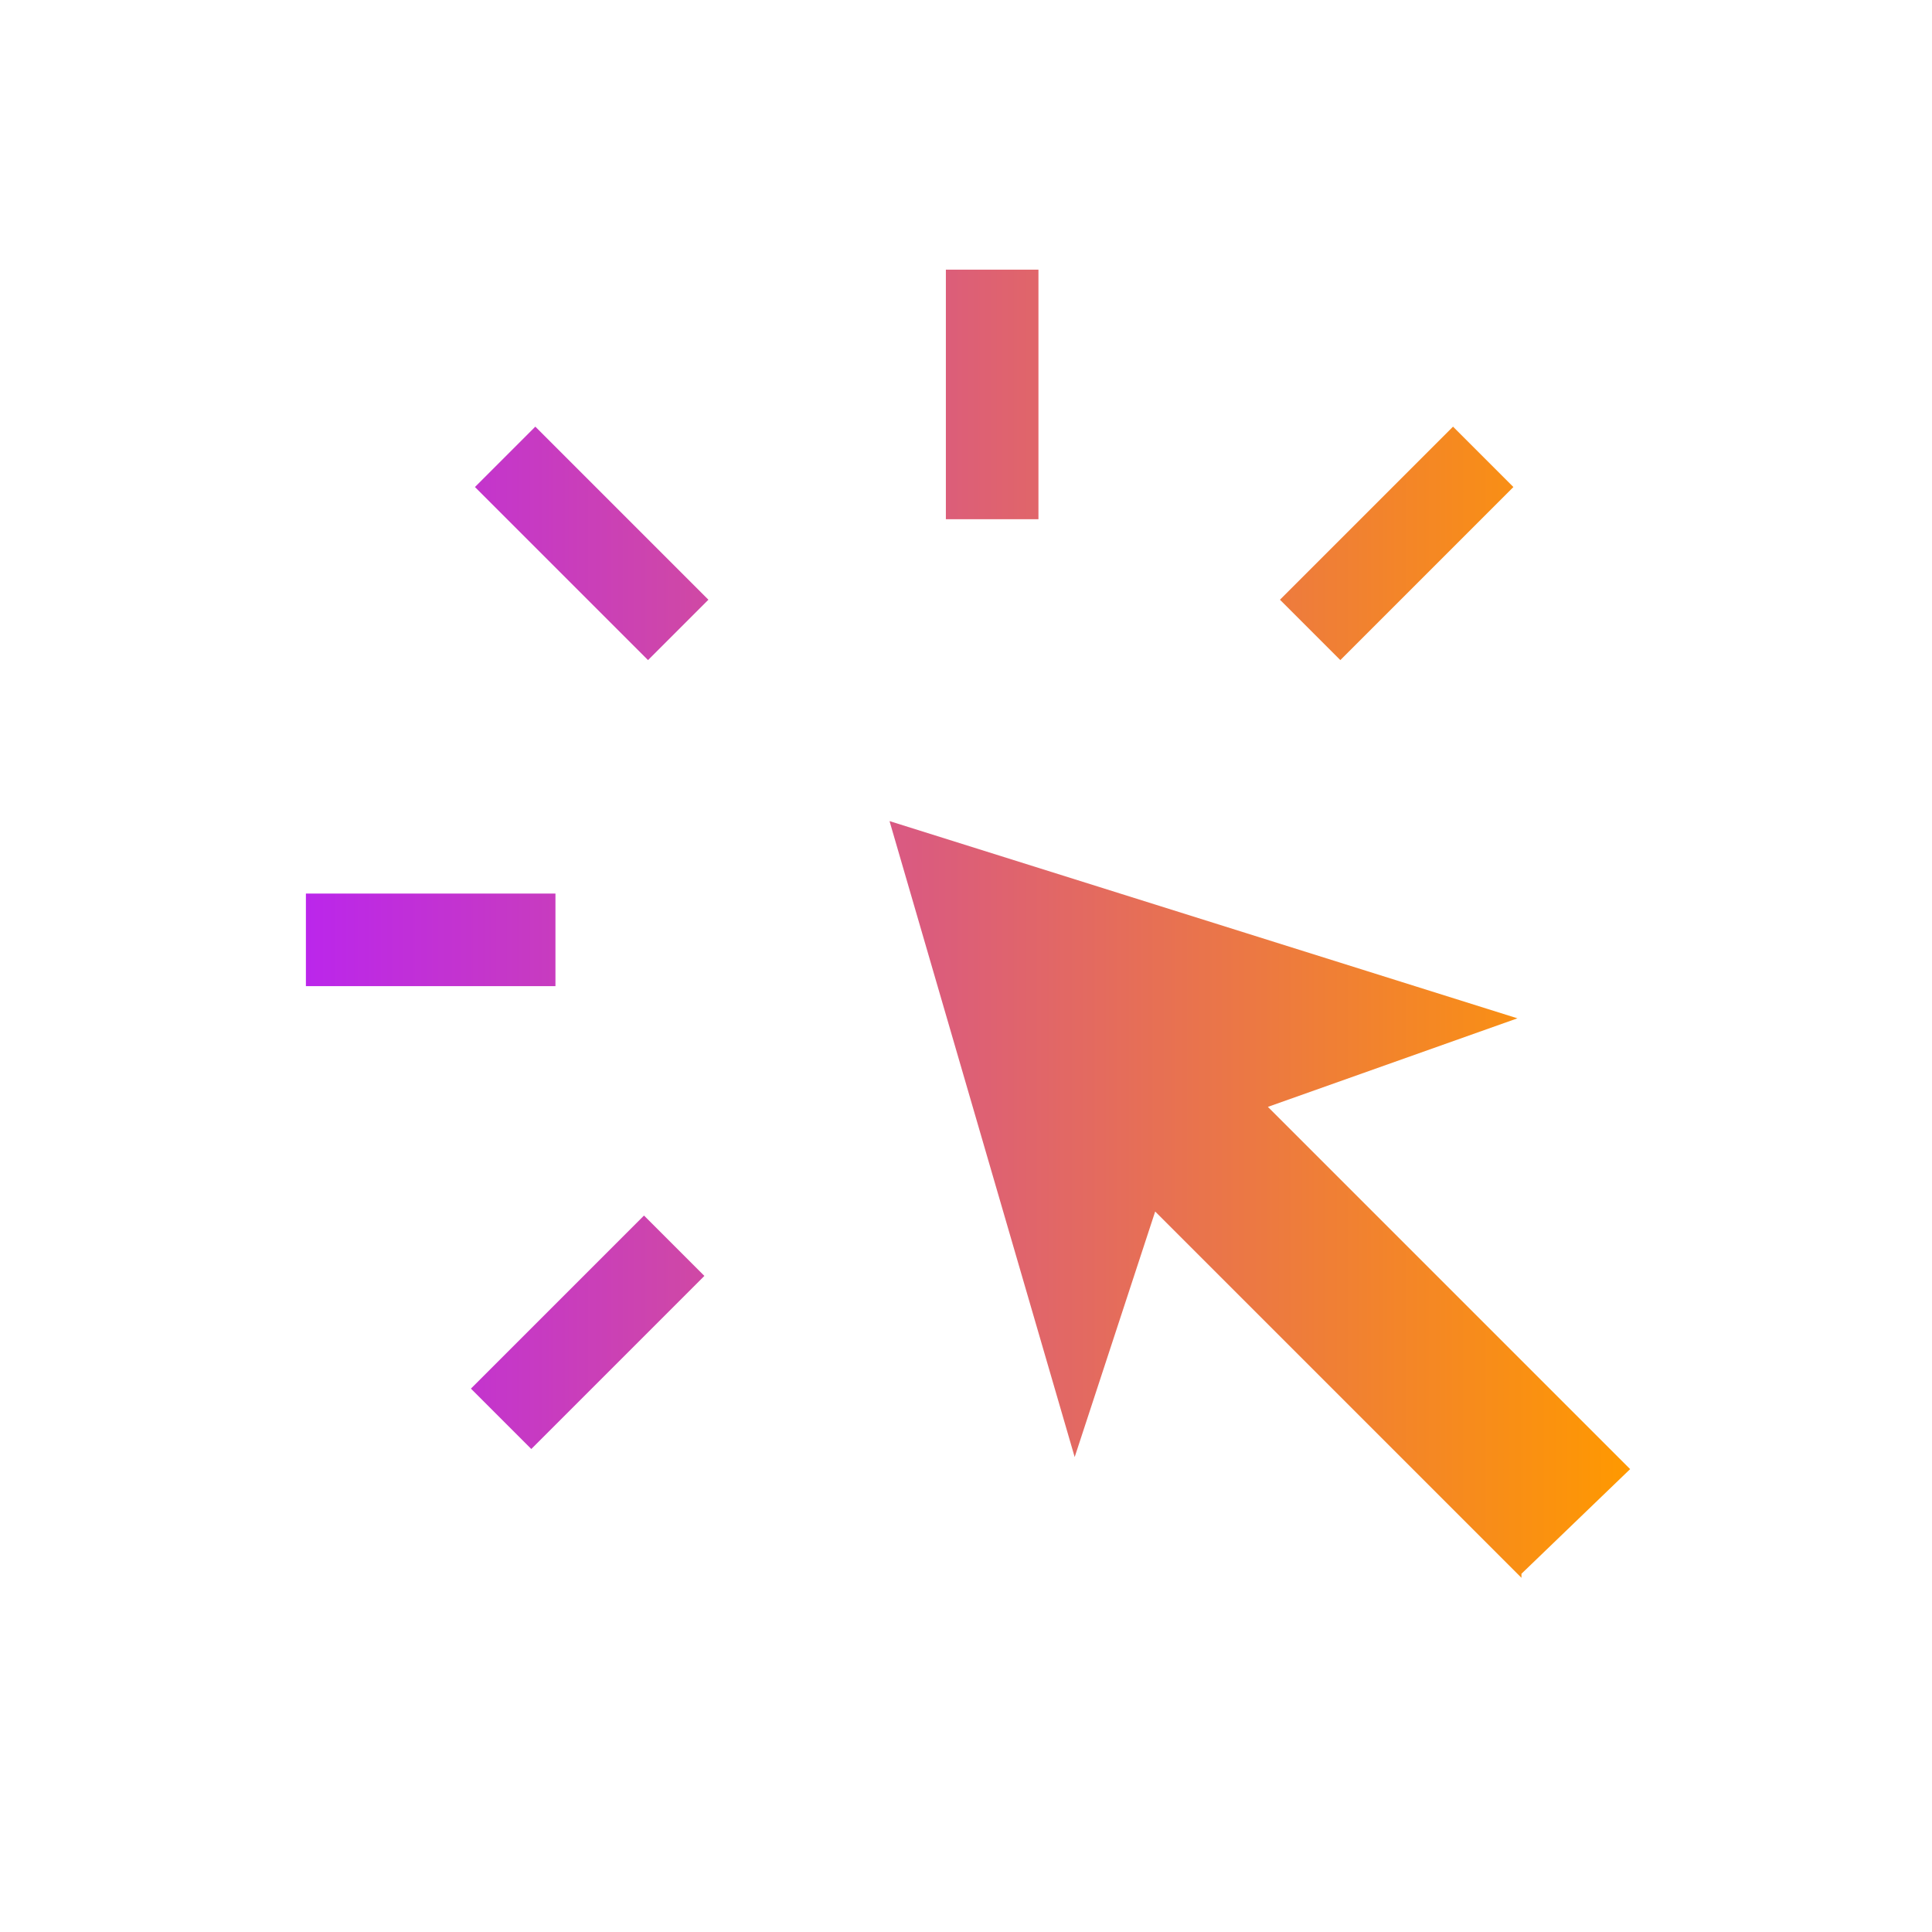 <?xml version="1.0" encoding="UTF-8"?>
<svg id="Layer_1" xmlns="http://www.w3.org/2000/svg" xmlns:xlink="http://www.w3.org/1999/xlink" version="1.1" viewBox="0 0 48 48">
  <!-- Generator: Adobe Illustrator 30.0.0, SVG Export Plug-In . SVG Version: 2.1.1 Build 123)  -->
  <defs>
    <style>
      .st0 {
        fill: url(#linear-gradient);
      }
    </style>
    <linearGradient id="linear-gradient" x1="7.6" y1="22.95" x2="40.5" y2="22.95" gradientUnits="userSpaceOnUse">
      <stop offset="0" stop-color="#bb26eb"/>
      <stop offset="1" stop-color="#f90"/>
    </linearGradient>
  </defs>
  <path class="st0" d="M7.6,24.5v-2.3h6.2v2.3s-6.2,0-6.2,0ZM13.2,36l-1.5-1.5,4.3-4.3,1.5,1.5-4.3,4.3ZM16.1,16.4l-4.3-4.3,1.5-1.5,4.3,4.3-1.5,1.5ZM37.8,39.2l-9.1-9.1-2,6.1-4.6-15.8,15.6,4.9-6.2,2.2,9,9-2.7,2.6 0.0.1ZM23.5,12.9v-6.2h2.3v6.2h-2.3ZM33.3,16.4l-1.5-1.5,4.3-4.3,1.5,1.5-4.3,4.3Z"/>
</svg>